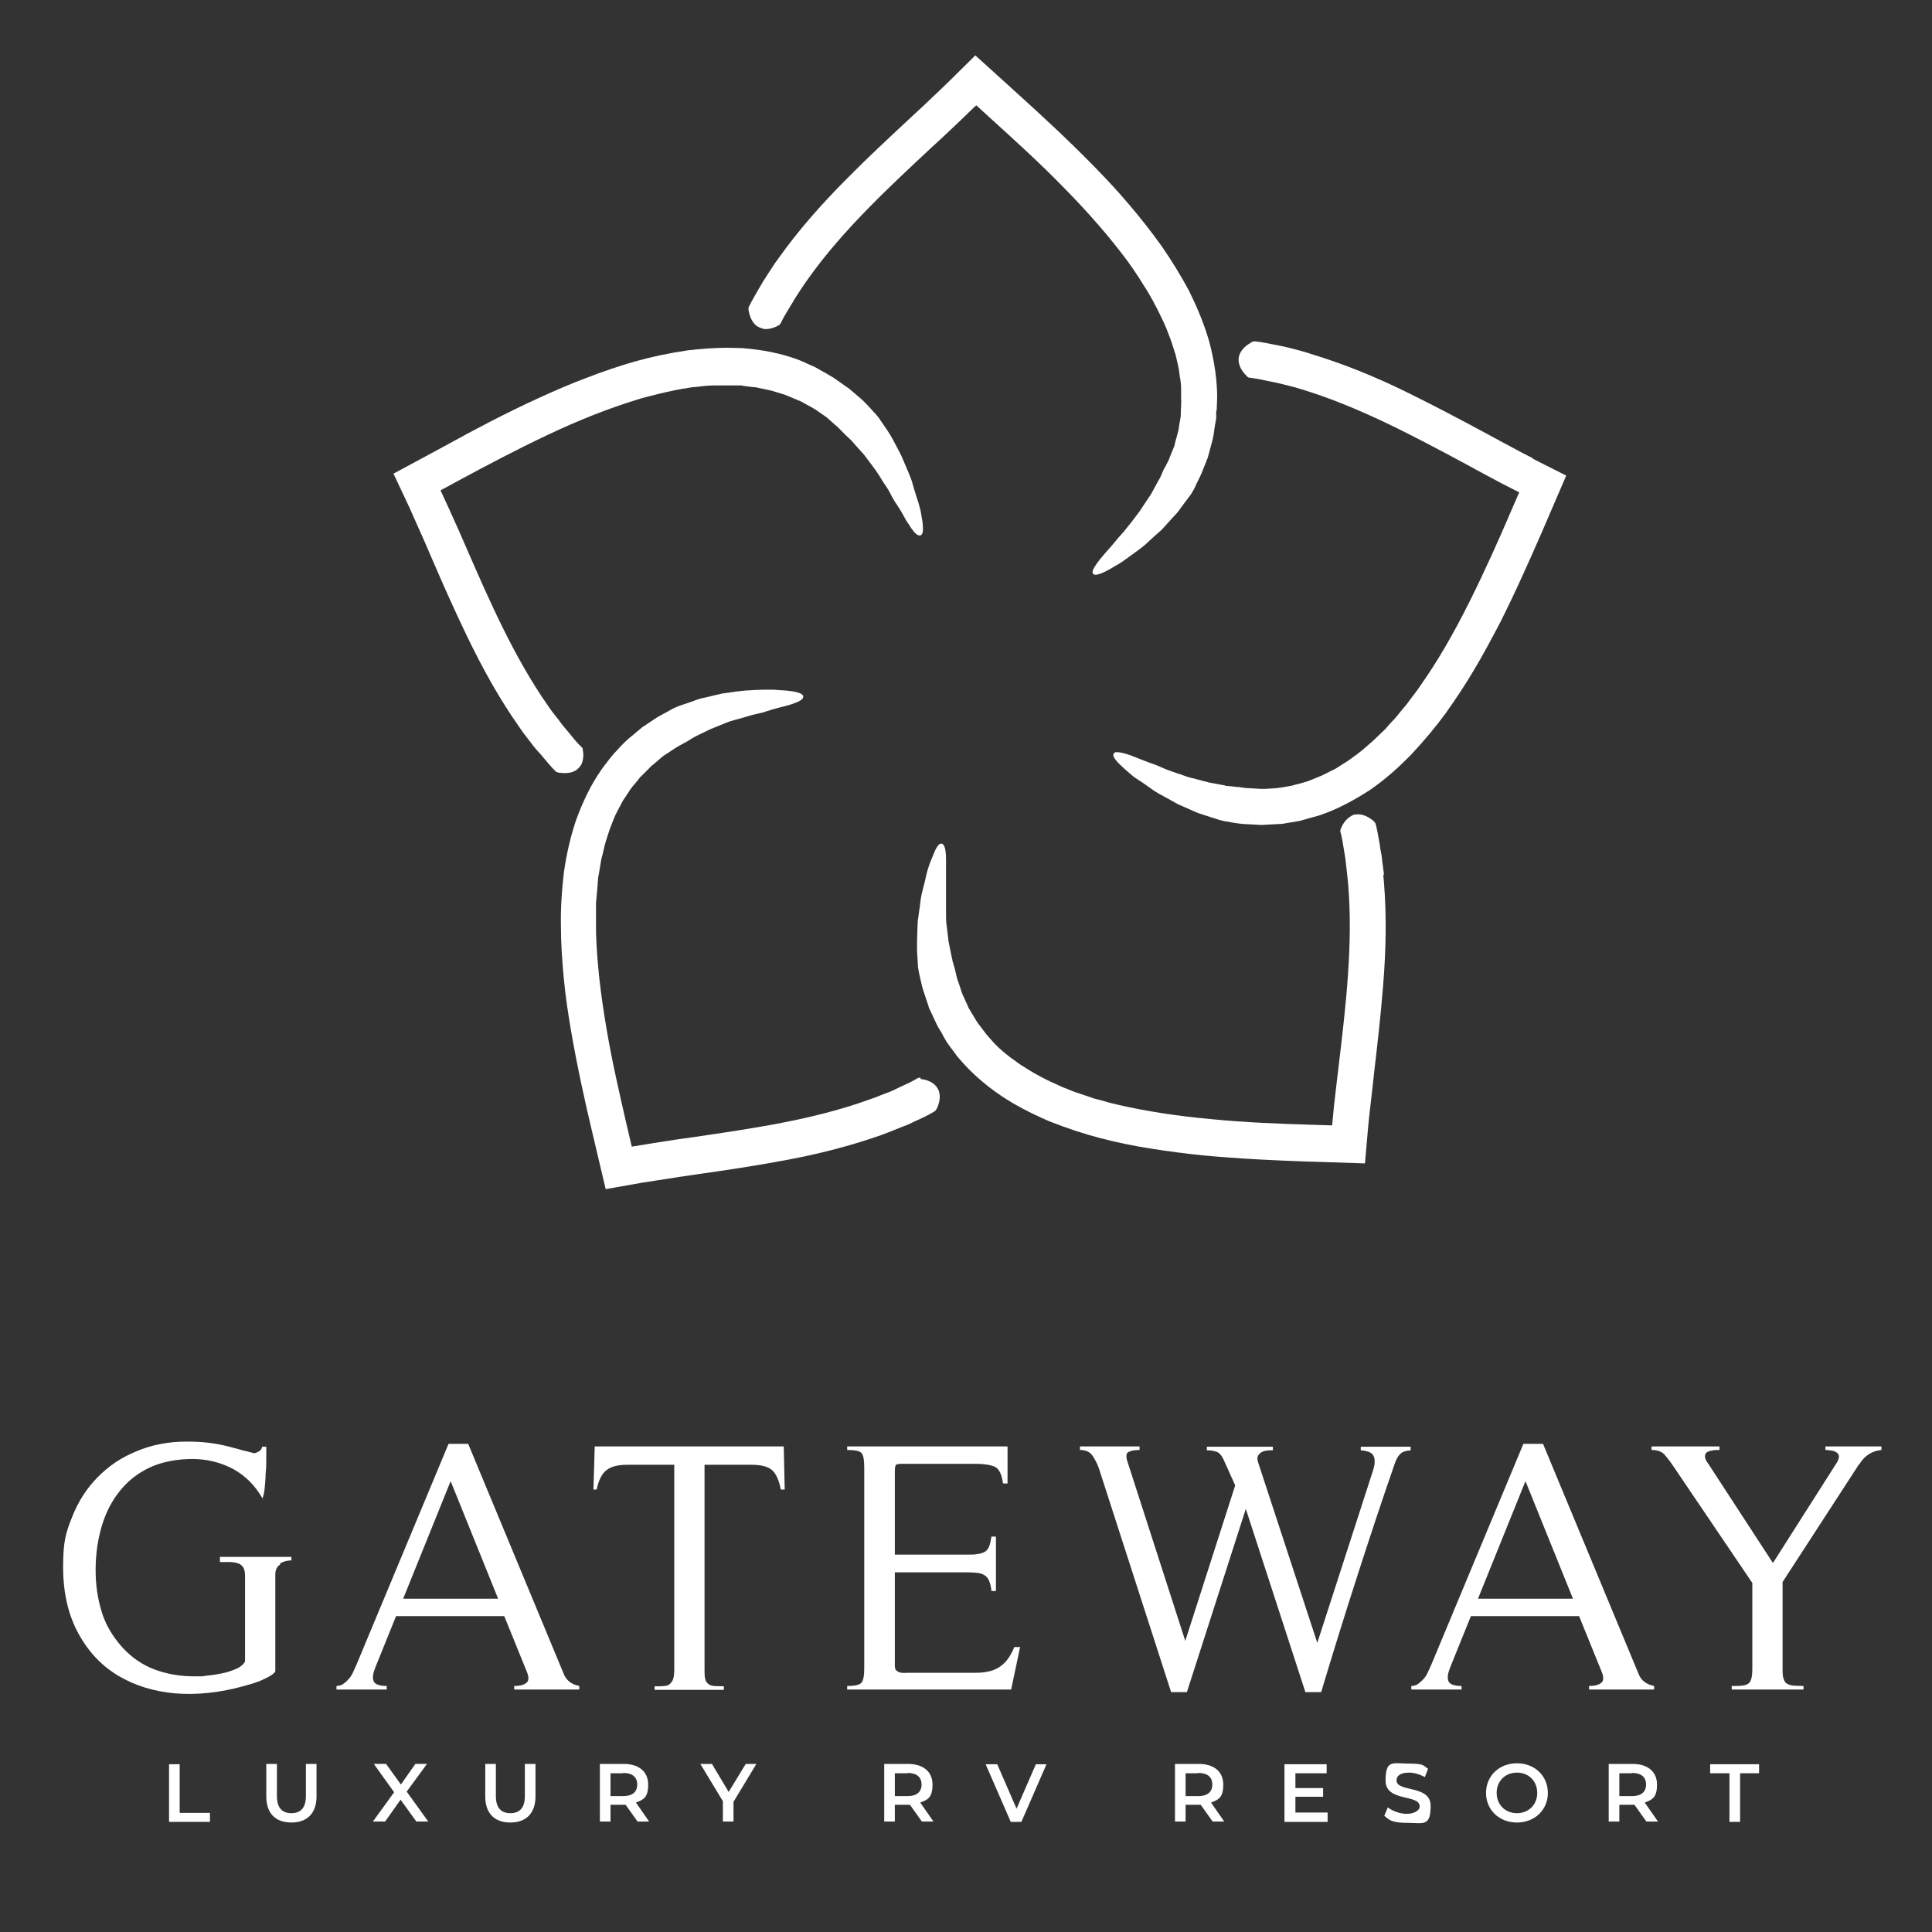 <svg xmlns="http://www.w3.org/2000/svg" viewBox="0 0 600 600"><rect x="0" y="0" width="600" height="600" fill="#333333" stroke="none"/><defs><style>      .cls-1 {        fill: #fff;      }    </style></defs><g><g id="Layer_1"><g><g><path class="cls-1" d="M87.1,485.8c-1.1.7-1.6,1.7-1.6,3.2v30.1c-.4.6-1.1,1.1-2,1.6s-1.8.9-2.7,1.3c-1,.4-1.9.7-2.9,1-1,.3-1.8.5-2.5.7-7.2,2-14.2,2.7-20.9,2.2-6.7-.6-12.6-2.4-17.8-5.5-5.2-3.1-9.3-7.5-12.4-13.2-3.1-5.7-4.7-12.5-4.7-20.6s.9-10.7,2.8-15.5c1.9-4.8,4.5-8.9,7.9-12.3,3.4-3.5,7.4-6.2,12.1-8.1,4.7-2,9.9-3,15.5-3s8.9.5,13.4,1.6c.1,0,.6.2,1.4.4.8.2,1.7.4,2.6.7.9.2,2.1.5,3.6.9.5,0,1-.3,1.6-.6.5-.3.8-.8.9-1.4h1.3c0,.8,0,2,0,3.5,0,1.5,0,3.1-.2,4.7,0,1.6-.2,3.2-.3,4.6-.1,1.4-.4,2.5-.7,3.2,0,.2.1.3.2.4s.1.2.2.4l-.4-.8c-2.3-4-5.3-7-9.1-9.1-3.8-2-8-3.1-12.7-3.1s-9.6.9-13.3,2.7c-3.8,1.8-6.9,4.3-9.4,7.5-2.5,3.2-4.3,6.8-5.5,11-1.2,4.2-1.8,8.6-1.8,13.3s.6,8.6,1.8,12.7c1.2,4.1,3.4,7.8,6.4,11.2,3,3.3,6.4,5.6,10.2,7,3.8,1.4,7.9,2.1,12.2,2.1s2.1,0,3.7-.2c1.6-.1,3.2-.4,4.8-.7,1.6-.3,3.1-.8,4.5-1.4,1.4-.6,2.3-1.4,2.8-2.3v-26.6c0-1.3-.2-2.2-.7-2.8-.4-.6-1-1-1.8-1.2-.7-.2-1.6-.3-2.5-.3-.9,0-1.8,0-2.8,0v-1.6h22.2v1.1c-1.3,0-2.5.3-3.6,1ZM82,466.1c0-.1-.1-.3-.2-.4s-.1-.2-.2-.4l.4.8Z"></path><path class="cls-1" d="M159.7,524.7v-1.1c1.7,0,3-.3,3.8-1,.8-.6.8-1.9,0-3.7l-6.9-17h-33.6l-6.3,15.6c-.8,1.9-1.1,3.4-.7,4.5.3,1,1.7,1.6,4.1,1.6v1.1h-15.6v-1.1c.9,0,1.7-.3,2.3-.8.6-.4,1.2-1,1.7-1.6s.9-1.3,1.2-2c.3-.7.7-1.5,1-2.2l28.6-68.6h6.1l29.7,71.5c.8,2,2.4,3.2,4.8,3.7v1.1h-20.1ZM139.9,460.1l-14.7,36.4h29.5l-14.7-36.4Z"></path><path class="cls-1" d="M242.5,462.6c-.6-3-1.5-5-2.8-6.1-1.3-1.1-3.4-1.6-6.4-1.6h-14.5v63.3c0,1.3,0,2.4.2,3.1.1.7.4,1.2.9,1.6.4.4,1.1.6,1.8.7.8,0,1.8.1,3.1.1v1.1h-21.5v-1.1c1.2,0,2.2,0,3-.1.8,0,1.4-.3,1.8-.7.4-.4.8-.9,1-1.6.2-.7.3-1.7.3-3.1v-63.3h-14.7c-2.9,0-5,.6-6.4,1.7-1.4,1.1-2.4,3.1-3,6h-1l.4-13.4h58.7l.3,13.4h-1.1Z"></path><path class="cls-1" d="M314,524.7h-50.9v-1.1c2.3,0,3.8-.3,4.4-1,.6-.6.9-2.1.9-4.5v-62.4c0-2.4-.3-3.9-.9-4.5-.6-.6-2-.9-4.4-.9v-1.1h49.8v11.5c.1,0-1.4,0-1.4,0-.4-2.8-1.2-4.6-2.6-5.2-1.4-.6-3.4-.9-6-.9h-22.5c-1.3,0-2,.1-2.2.4-.2.3-.3,1-.3,2.2v25.6h22.7c1.2,0,2.2,0,3.1-.2.9-.1,1.6-.4,2.2-.7.6-.4,1-.9,1.3-1.7.3-.7.5-1.7.7-3h1.4v16.9h-1.4c-.1-1.3-.4-2.4-.7-3.1-.3-.7-.7-1.3-1.3-1.7-.6-.4-1.3-.7-2.1-.8-.9-.1-1.9-.2-3.2-.2h-22.7v29.1c0,.7.2,1.2.6,1.5.4.3.9.5,1.5.6s1.2,0,1.8,0c.6,0,1.2,0,1.6,0h18.4c1.8,0,3.3,0,4.6-.3,1.3-.2,2.5-.6,3.5-1.2,1-.6,2-1.4,2.8-2.4.8-1,1.6-2.4,2.3-4.1h1.8l-2.8,13.3Z"></path><path class="cls-1" d="M435,451.4c-.7.6-1.3,1.6-1.8,3-4.1,11.8-8,23.6-11.8,35.4-3.8,11.8-7.5,23.7-11.1,35.7h-4.9l-18.5-56.9-18.3,56.9h-4.9l-22.4-69.4c-.5-1.5-1.2-2.8-2-4-.8-1.2-2.1-1.8-3.9-1.8v-1.1h18.5v1.1c-1.5,0-2.6.2-3.4.6-.8.4-.9,1.5-.3,3.2l17.9,55.5,15.5-48.3-3.6-8c-.6-1.3-1.3-2.1-2.1-2.4-.8-.3-1.8-.5-3.1-.5v-1.1h20.5v1.1c-.7,0-1.3,0-2,.1s-1.2.3-1.7.6c-.4.3-.8.7-1,1.2-.2.5-.1,1.2.2,2.1l18.3,55.8,17.3-53.5c.6-1.9.7-3.4.2-4.5s-1.8-1.6-4-1.8v-1.1h15.5v1.1c-1.5.1-2.6.5-3.2,1.1Z"></path><path class="cls-1" d="M493.5,524.7v-1.1c1.7,0,3-.3,3.8-1,.8-.6.8-1.9,0-3.7l-6.9-17h-33.6l-6.3,15.6c-.8,1.9-1.1,3.4-.7,4.5.3,1,1.7,1.6,4.1,1.6v1.1h-15.6v-1.1c.9,0,1.7-.3,2.3-.8s1.2-1,1.7-1.6.9-1.3,1.2-2c.3-.7.7-1.5,1-2.2l28.6-68.6h6.1l29.7,71.5c.8,2,2.4,3.2,4.8,3.7v1.1h-20.1ZM473.7,460.1l-14.7,36.4h29.5l-14.7-36.4Z"></path><path class="cls-1" d="M577.3,454.8l-23.7,36.5v26.9c0,1.3,0,2.4.3,3.1.2.7.5,1.3,1.1,1.6.5.3,1.2.5,2,.6.8,0,1.9.1,3.1.1v1.1h-22.3v-1.1c1.3,0,2.3,0,3.1-.1.8,0,1.5-.3,2-.6.5-.3.8-.9,1-1.6s.3-1.8.3-3.1v-26.6l-24.7-36.5c-1-1.5-1.9-2.6-2.7-3.5-.8-.8-2.1-1.3-3.9-1.3v-1.1h21.1v1.1c-.9,0-1.7,0-2.4.2-.7.1-1.2.3-1.6.6-.4.3-.5.7-.5,1.3,0,.6.4,1.4,1.1,2.3l20,30.7,19.8-31.1c.5-.8.7-1.5.7-2s-.3-.9-.7-1.2c-.4-.3-.9-.5-1.5-.6-.6-.1-1.3-.2-2-.2v-1.1h17.4v1.1c-3,.3-5.3,1.8-6.9,4.5Z"></path></g><g><path class="cls-1" d="M52.5,547.9h3.3v15.1h9.4v2.8h-12.7v-17.9Z"></path><path class="cls-1" d="M82.7,557.9v-10.1h3.3v10c0,3.7,1.7,5.3,4.5,5.3s4.5-1.6,4.5-5.3v-10h3.3v10.1c0,5.2-2.9,8.1-7.8,8.1s-7.8-2.8-7.8-8.1Z"></path><path class="cls-1" d="M129.3,565.7l-4.9-6.8-4.8,6.8h-3.8l6.6-9.1-6.3-8.8h3.8l4.6,6.4,4.5-6.4h3.6l-6.3,8.6,6.7,9.3h-3.8Z"></path><path class="cls-1" d="M150.7,557.9v-10.1h3.3v10c0,3.7,1.7,5.3,4.5,5.3s4.5-1.6,4.5-5.3v-10h3.3v10.1c0,5.2-2.9,8.1-7.8,8.1s-7.8-2.8-7.8-8.1Z"></path><path class="cls-1" d="M198,565.7l-3.7-5.2c-.2,0-.5,0-.7,0h-4v5.2h-3.3v-17.9h7.4c4.7,0,7.6,2.4,7.6,6.4s-1.4,4.7-3.8,5.6l4.1,5.9h-3.6ZM193.5,550.7h-3.9v7.1h3.9c2.9,0,4.4-1.3,4.4-3.6s-1.5-3.6-4.4-3.6Z"></path><path class="cls-1" d="M227.8,559.4v6.3h-3.3v-6.3l-7-11.6h3.6l5.2,8.7,5.3-8.7h3.3l-7,11.6Z"></path><path class="cls-1" d="M286.3,565.7l-3.7-5.2c-.2,0-.5,0-.7,0h-4v5.2h-3.3v-17.9h7.4c4.7,0,7.6,2.4,7.6,6.4s-1.4,4.7-3.8,5.6l4.1,5.9h-3.6ZM281.8,550.7h-3.9v7.1h3.9c2.9,0,4.4-1.3,4.4-3.6s-1.5-3.6-4.4-3.6Z"></path><path class="cls-1" d="M325,547.9l-7.8,17.9h-3.3l-7.8-17.9h3.6l6,13.8,6-13.8h3.3Z"></path><path class="cls-1" d="M376.6,565.7l-3.7-5.2c-.2,0-.5,0-.7,0h-4v5.2h-3.3v-17.9h7.4c4.7,0,7.6,2.4,7.6,6.4s-1.4,4.7-3.8,5.6l4.1,5.9h-3.6ZM372.1,550.7h-3.9v7.1h3.9c2.9,0,4.4-1.3,4.4-3.6s-1.5-3.6-4.4-3.6Z"></path><path class="cls-1" d="M412.3,563v2.8h-13.4v-17.9h13.1v2.8h-9.7v4.6h8.6v2.7h-8.6v4.9h10.1Z"></path><path class="cls-1" d="M429.9,563.9l1.1-2.6c1.4,1.1,3.7,2,5.9,2s4-1,4-2.3c0-3.9-10.6-1.3-10.6-8s2.3-5.3,7.2-5.3,4.4.6,6,1.6l-1,2.6c-1.6-.9-3.4-1.4-4.9-1.4-2.8,0-3.9,1.1-3.9,2.4,0,3.8,10.6,1.3,10.6,7.9s-2.3,5.3-7.2,5.3-5.6-.9-7.1-2.1Z"></path><path class="cls-1" d="M461.5,556.8c0-5.3,4.1-9.2,9.6-9.2s9.6,3.9,9.6,9.2-4.1,9.2-9.6,9.2-9.6-3.9-9.6-9.2ZM477.4,556.8c0-3.7-2.7-6.3-6.3-6.3s-6.3,2.6-6.3,6.3,2.7,6.3,6.3,6.3,6.3-2.6,6.3-6.3Z"></path><path class="cls-1" d="M511.3,565.7l-3.7-5.2c-.2,0-.5,0-.7,0h-4v5.2h-3.3v-17.9h7.4c4.7,0,7.6,2.4,7.6,6.4s-1.4,4.7-3.8,5.6l4.1,5.9h-3.6ZM506.8,550.7h-3.9v7.1h3.9c2.9,0,4.4-1.3,4.4-3.6s-1.5-3.6-4.4-3.6Z"></path><path class="cls-1" d="M537,550.7h-5.9v-2.8h15.2v2.8h-5.9v15.1h-3.3v-15.1Z"></path></g></g><g><path class="cls-1" d="M236.7,102.1c.4,0,.7.1,1.1.1,1.7,0,3.2-.7,3.9-1.1.4-.2.5-.3.7-.6.8-1.7,1.8-3.4,2.8-5,.4-.7.9-1.4,1.3-2.2.5-.7.9-1.5,1.4-2.2l2-3,1.2-1.7c10.6-14.9,24.7-28,38.2-40.6l3.7-3.4,5.7-5.4s4.4-4.3,4.5-4.3l4.8,4.4c7.3,6.6,15.1,13.7,22.3,21.1,7.8,7.9,14.3,15.4,19.8,22.8.6.8,1.1,1.6,1.7,2.4l1.2,1.8c.4.6.9,1.3,1.3,2l1,1.6c1,1.5,1.9,3.1,2.8,4.7.2.4.4.8.6,1.2.4.7.8,1.4,1.1,2.1l1.6,3.3c.3.7.6,1.4.9,2.1.2.4.3.8.5,1.3.4,1.1.9,2.2,1.2,3.3l1.1,3.4.8,3.5c.2.8.3,1.7.4,2.5,0,0,.2,1.6.3,1.9.1.8.2,1.6.2,2.4v3.5c.1.7,0,1.4,0,2.1,0,0-.1,1.8-.1,2,0,.4,0,.7,0,1.1l-.6,3.5c0,.6-.2,1.1-.3,1.6l-1,3.7c0,.2,0,.3-.1.5l-1.3,3.2c-.4,1.2-1,2.3-1.6,3.4l-.4.7-1,2.3c-.1.3-.3.6-.5.9l-2.4,4.4-2.8,4.2c-.6,1-1.3,1.9-2,2.8-.3.4-.6.8-.9,1.2-.4.5-.7.9-1.1,1.4-.6.7-1.1,1.4-1.6,2-1.8,2-2.4,2.7-2.6,3-.4.4-.7.9-1.1,1.3-.5.6-1,1.2-1.5,1.7-.9,1-1.6,1.9-2.3,2.7-1.4,1.8-2.2,3.1-2.3,3.8,0,.4,0,.6.2.7.2.2.4.3.8.3s1.1-.2,1.9-.5c.9-.4,2.1-1,3.4-1.8.7-.4,1.5-.9,2.4-1.4.6-.4,1.3-.9,2-1.4l.8-.6c1.2-.8,2.4-1.8,3.7-2.7.9-.7,1.7-1.4,2.5-2.2.4-.3.7-.7,1.1-1l2.7-2.4,3.8-4.2c.9-.9,1.6-1.8,2.2-2.7l3-4,.9-1.5c.3-.6.6-1.1.8-1.7.6-1.1,1.1-2.2,1.6-3.3l2-5c0-.1,0-.2.1-.4l1.4-5.2c.2-.9.4-1.9.5-2.9,0-.5.2-1,.2-1.4l.4-2.2v-2.2c.2-.5.2-1,.2-1.5,0-.9.1-1.9.1-2.9,0-5.3-.8-10.9-2.4-17.1-1.4-4.9-3.3-9.8-6.2-15.7-2.8-5.3-5.7-9.9-8.6-14.1-3.2-4.5-6.6-8.8-10-12.8-3.6-4.3-7.5-8.4-10.9-11.9-8.2-8.4-16.7-16.2-23.1-22l-13.9-12.6-8.2,8.1-2.8,2.7-5.7,5.4-4,3.7c-6.3,5.9-12.8,11.9-19,18.2-8.5,8.5-15.4,16.5-21.2,24.6l-1.3,1.8-2.1,3.2c-.5.8-1.1,1.7-1.6,2.5-.4.7-.9,1.5-1.3,2.2-1.1,1.9-2.2,3.8-3.2,5.8-.1.4,0,1,0,1.1.6,3.2,2.1,5.1,4.4,5.5Z"></path><path class="cls-1" d="M476,142.3l-3.5-1.8-6.9-3.7-4.8-2.6c-7.6-4.1-15.4-8.2-23.3-12.1-10.7-5.3-20.6-9.2-30.1-12.1l-2.2-.7-3.7-1c-1-.2-1.9-.5-2.9-.7-.8-.2-1.7-.3-2.5-.5-2.1-.4-4.3-.9-6.5-1.1-.4,0-1,.3-1.1.4-2.8,1.6-4.1,3.7-3.8,6,.3,2.2,1.9,3.8,2.5,4.4.3.4.5.4.8.5,1.9.2,3.8.6,5.7,1,.8.2,1.6.3,2.4.5.9.2,1.7.4,2.6.6l3.5.9,2,.6c17.5,5.3,34.4,14.3,50.8,23.1l4.4,2.4,6.9,3.7s5.5,2.8,5.5,2.8l-2.6,6c-3.9,9.1-8.2,18.7-12.8,27.9-5,10-9.9,18.5-15.2,26-.5.8-1.1,1.6-1.7,2.4l-1.3,1.7c-.5.6-.9,1.3-1.4,1.9l-1.2,1.4c-1.1,1.4-2.3,2.9-3.6,4.2-.3.3-.6.7-.9,1-.5.6-1,1.2-1.6,1.7l-2.6,2.5c-.5.5-1.1,1-1.7,1.5-.3.3-.7.6-1,.9-.9.8-1.8,1.5-2.7,2.2l-2.9,2.1-3,1.9c-.7.5-1.5.9-2.2,1.2l-.8.4c-.3.2-.6.3-1,.5-.7.4-1.4.7-2.2,1l-3.2,1.3c-.7.2-1.3.4-2,.6,0,0-1.8.5-2,.5-.3.1-.7.2-1,.3l-3.5.6c-.5,0-1.1.2-1.6.2l-3.5.2s-.7,0-.8,0l-3.5-.2c-1.2,0-2.5-.2-3.7-.4h-.8c0-.1-2.5-.3-2.5-.3-.3,0-.6,0-1-.2l-4.9-.9-4.9-1.3c-1.1-.2-2.2-.6-3.3-1-.5-.2-1-.4-1.5-.5-.6-.2-1.1-.4-1.7-.6-.9-.3-1.7-.6-2.4-.9-3.4-1.5-3.6-1.5-3.7-1.5-.5-.2-1.1-.4-1.6-.6-.7-.3-1.4-.5-2.1-.8-1.2-.5-2.3-.9-3.3-1.3-1.8-.6-3.1-.9-3.9-.9s-.4,0-.5,0c-.5.1-.6.4-.7.6-.2.5.2,1.3,1.1,2.3.6.7,1.6,1.6,2.8,2.7.6.5,1.3,1.1,2.1,1.8.6.5,1.3.9,2,1.4l.8.5c1.2.8,2.4,1.7,3.7,2.6.9.6,1.9,1.2,2.9,1.7.4.2.8.5,1.3.7l3.2,1.8,5.2,2.3c1.1.5,2.3.9,3.3,1.2l4.7,1.5,1.7.4c.6,0,1.2.2,1.8.3,1.2.2,2.4.4,3.7.5l5.7.3,5.5-.3c1,0,1.9-.2,2.9-.4.5,0,1-.2,1.4-.2l2.2-.4,2.1-.6c.5-.1.9-.3,1.4-.4.9-.2,1.9-.5,2.8-.8,5-1.7,10-4.3,15.4-7.8,4.2-2.9,8.2-6.3,12.8-11,4.1-4.4,7.6-8.6,10.6-12.7,3.2-4.5,6.2-9,8.9-13.6,2.9-4.8,5.5-9.8,7.8-14.1,5.3-10.5,9.9-21,13.4-29l7.4-17.2-10.3-5.2Z"></path><path class="cls-1" d="M429.8,271.5l-.5-3.8c-.1-1-.2-2-.4-2.9-.2-.8-.3-1.7-.4-2.5-.4-2.1-.7-4.3-1.3-6.5-.1-.3-.6-.8-.7-.9-1.6-1.3-3.2-2-4.7-2s-1.6.2-2.3.6c-1.9,1.1-2.8,3.1-3.1,3.9-.2.4-.2.6-.1,1,.5,1.8.8,3.8,1.1,5.7.1.8.3,1.6.4,2.4.1.9.2,1.7.3,2.6l.4,3.6.2,2.1c1.5,18.2-.7,37.3-2.9,55.7l-.6,5-.9,7.8s-.6,6.1-.6,6.2l-6.5-.2c-9.9-.3-20.4-.7-30.6-1.7-11.1-1-20.8-2.5-29.8-4.6-1-.2-1.9-.5-2.8-.7,0,0-1.6-.5-2.1-.6-.8-.2-1.5-.4-2.3-.6l-1.7-.6c-1.7-.6-3.5-1.1-5.2-1.8-.4-.2-.8-.3-1.2-.5-.7-.3-1.5-.5-2.2-.9l-3.3-1.5c-.7-.3-1.4-.7-2-1-.4-.2-.8-.4-1.3-.7-1-.5-2-1.1-3-1.7l-3-1.9-2.9-2.1c-.7-.5-1.4-1.1-2-1.6l-.7-.6c-.3-.2-.5-.5-.8-.7-.6-.6-1.2-1.1-1.7-1.7l-2.3-2.6c-.4-.5-.8-1.1-1.2-1.6,0,0-1.1-1.5-1.3-1.7-.2-.3-.4-.6-.6-.9l-1.8-3c-.3-.5-.6-.9-.8-1.5l-1.6-3.5c0-.2-.2-.3-.2-.5l-1.1-3.3c-.5-1.1-.7-2.4-1-3.6l-.2-.8-.7-2.4c0-.3-.1-.6-.2-1l-1-4.9-.6-5c-.2-1.1-.2-2.3-.2-3.4,0-.5,0-1,0-1.5,0-.6,0-1.2,0-1.8,0-.9,0-1.8,0-2.5,0-3,0-3.7,0-4,0-.6,0-1.1,0-1.7,0-.8,0-1.5,0-2.3,0-1.3,0-2.5,0-3.5,0-2.3-.3-3.8-.8-4.4-.2-.4-.5-.4-.7-.4-.6,0-1.1.6-1.8,1.9-.4.9-.9,2.1-1.5,3.6-.3.8-.6,1.6-.9,2.6-.2.7-.4,1.5-.6,2.4l-.2.9c-.4,1.4-.7,2.9-1.1,4.4-.2,1.1-.4,2.2-.5,3.3,0,.5-.1,1-.2,1.5l-.5,3.6-.2,5.7c0,1.2,0,2.4,0,3.5l.3,5,.3,1.7c.1.6.3,1.2.4,1.8.3,1.2.5,2.4.9,3.6l1.7,5.1c0,.1,0,.2.1.4l2.3,4.9c.4.9.9,1.7,1.4,2.5.3.4.5.8.7,1.3l1.1,1.9,1.3,1.8c.3.4.6.8.9,1.2.6.8,1.1,1.6,1.8,2.3,3.4,4,7.6,7.8,12.9,11.4,4.2,2.8,8.9,5.3,14.9,7.9,5.6,2.2,10.7,3.9,15.7,5.2,5.3,1.4,10.7,2.5,15.9,3.3,5.6.9,11.2,1.6,16,2.1,11.7,1.1,23.2,1.6,31.8,1.9l18.7.6,1-11.5.4-3.9.9-7.8.6-5.5c1-8.5,2-17.3,2.7-26.1,1-11.9,1.1-22.5.3-32.4l-.2-2.3Z"></path><path class="cls-1" d="M285.9,334.7c-.2,0-.3,0-.4,0-.2,0-.4,0-.6.2-1.7,1-3.4,1.8-5.2,2.6-.8.4-1.5.7-2.3,1.1-.8.4-1.6.7-2.5,1l-3.3,1.3-2,.7c-17.2,6.2-36.2,8.9-54.6,11.6l-5,.7-7.7,1.2s-6.1,1-6.1,1l-1.5-6.4c-2.2-9.6-4.6-19.9-6.3-30-1.9-11-3-20.8-3.3-30,0-1,0-1.9,0-2.9v-2.2c0-.8,0-1.6,0-2.3v-1.9c.2-1.8.3-3.7.5-5.5,0-.4,0-.9.1-1.3,0-.8.1-1.5.3-2.3l.6-3.6c.1-.8.3-1.5.5-2.2.1-.4.2-.9.3-1.3.3-1.1.5-2.3.9-3.4l1.1-3.4,1.3-3.3c.3-.8.7-1.6,1.1-2.3l.4-.8c.2-.3.3-.6.5-.9.4-.7.7-1.5,1.2-2.1l1.9-2.9c.4-.5.8-1.1,1.3-1.6l.9-1.1c.1-.2.3-.3.4-.5.2-.3.4-.6.7-.8l2.5-2.5c.4-.4.7-.8,1.2-1.1l2.9-2.5c.1-.1.3-.2.4-.3l2.9-1.9c1-.7,2.1-1.3,3.2-1.9l.8-.4,2.1-1.3c.3-.2.6-.3.9-.5l4.5-2.2,4.7-1.9c1.1-.5,2.2-.8,3.3-1.1.5-.1,1-.3,1.5-.4.6-.2,1.1-.3,1.7-.5.9-.3,1.7-.5,2.5-.7,2.6-.6,3.5-.8,3.8-1,.5-.1,1.1-.3,1.6-.5.7-.2,1.5-.4,2.2-.6,1.3-.3,2.4-.6,3.4-.9,2.2-.7,3.6-1.3,4-1.9.3-.4.3-.7.2-.9-.2-.5-.9-.9-2.3-1.2-.9-.2-2.2-.4-3.8-.5-.8,0-1.7-.1-2.8-.2-.2,0-.4,0-.6,0-.6,0-1.2,0-1.8,0h-1c-1.4,0-3,.1-4.5.2-1.1,0-2.2.2-3.3.3-.5,0-1,.1-1.5.2l-3.6.5-5.5,1.3c-1.2.2-2.4.6-3.3,1l-4.7,1.6-1.6.7c-.5.3-1.1.6-1.6.9-1.1.6-2.2,1.2-3.3,1.8l-4.5,3c-.1,0-.2.1-.3.2l-4.2,3.5c-.7.6-1.4,1.3-2.1,2-.3.4-.7.7-1,1.1l-1.5,1.6-1.4,1.7c-.3.4-.6.8-.9,1.2-.6.8-1.2,1.5-1.7,2.3-3,4.3-5.5,9.4-7.7,15.4-1.6,4.8-2.9,10-3.8,16.4-.7,6-1,11.4-.9,16.5,0,5.5.4,11,.9,16.3.5,5.6,1.4,11.2,2.2,16,2,11.6,4.5,22.8,6.5,31.2l4.3,18.2,11.3-2,3.9-.6,7.7-1.2,5.4-.8c8.5-1.2,17.3-2.5,25.9-4.1,11.8-2.1,22-4.8,31.4-8.1l2.1-.8,3.5-1.4c.9-.4,1.9-.7,2.8-1.1.8-.4,1.5-.7,2.3-1.1,2-.9,4-1.8,5.9-3,.3-.2.6-.8.7-.9,1.3-3,1.1-5.4-.5-7.1-1.5-1.6-3.8-1.9-4.6-2Z"></path><path class="cls-1" d="M180.3,237.9c1.1-1.9.9-4.1.7-5,0-.5-.1-.6-.4-.9-1.4-1.3-2.6-2.8-3.8-4.3-.5-.6-1.1-1.3-1.6-1.9-.6-.7-1.1-1.4-1.6-2.1l-2.2-2.8-1.2-1.7c-10.5-15-18.2-32.6-25.6-49.6l-2-4.6-3.2-7.1-2.4-5.2s-.2-.4-.2-.4l5.7-3.1c8.7-4.7,18-9.6,27.3-14,10.1-4.8,19.3-8.4,28.1-11.1.9-.3,1.9-.6,2.8-.8l2-.5c.8-.2,1.5-.4,2.3-.6l1.8-.4c1.8-.4,3.6-.8,5.4-1.1.4,0,.9-.1,1.3-.2.8-.1,1.5-.3,2.3-.3l3.6-.4c.8,0,1.5-.1,2.3-.1.4,0,.9,0,1.4,0,.8,0,1.5,0,2.3,0s.8,0,1.3,0h3.5c0,.1,3.5.5,3.5.5.9,0,1.7.2,2.5.4,0,0,1.6.3,1.9.4.8.2,1.6.3,2.4.6l3.3,1c.6.3,1.3.5,1.9.8,0,0,1.7.7,1.9.8.3.1.7.3,1,.4l3.1,1.7c.5.3.9.5,1.4.8l2.9,2s.6.4.7.5l2.6,2.3c1,.8,1.8,1.7,2.7,2.6l.6.6,1.8,1.7c.2.2.5.5.7.8l3.3,3.7,3,4c.7.9,1.3,1.9,1.9,2.8.3.4.5.9.8,1.3.3.5.6,1,1,1.5.5.8,1,1.5,1.3,2.2,1.3,2.5,1.8,3.2,2,3.4.3.5.6,1,.9,1.4.4.7.8,1.3,1.1,1.9.6,1.1,1.2,2.2,1.8,3,1.2,2,2.2,3.1,2.9,3.4.2,0,.3.1.5.1.2,0,.4,0,.6-.3.4-.4.5-1.1.4-2.4,0-1-.2-2.3-.5-3.8-.1-.8-.3-1.7-.6-2.7-.2-.7-.4-1.5-.7-2.3l-.3-.9c-.4-1.4-.9-2.9-1.3-4.4-.3-1-.8-2.1-1.2-3.1-.2-.4-.4-.9-.6-1.4l-1.4-3.3-.5-1-2.1-4c-.6-1.1-1.2-2.1-1.8-3l-2.8-4.1-1.1-1.3c-.4-.4-.9-.9-1.3-1.4-.8-.9-1.7-1.8-2.6-2.7l-4.1-3.5c0,0-.2-.2-.3-.2l-4.4-3.1c-.8-.5-1.7-1-2.5-1.5-.4-.2-.9-.5-1.3-.7l-1.9-1.1-2-.9c-.5-.2-.9-.4-1.3-.6-.9-.4-1.8-.8-2.7-1.1-5-1.8-10.5-2.9-16.9-3.4-1.5,0-3.1-.1-4.6-.1-3.7,0-7.7.3-12.2.8-6,.9-11.2,2-16.2,3.4-5.3,1.5-10.5,3.3-15.4,5.2-4.8,1.8-9.4,3.8-14.9,6.3-10.7,4.9-20.8,10.3-28.4,14.5l-16.5,8.9,4.9,10.4,1.6,3.6,3.2,7.2,2.2,5.1c3.4,7.9,7,16,10.8,23.9,5.2,10.8,10.4,20,16.1,28.1l1.3,1.9,2.3,3c.6.8,1.2,1.6,1.9,2.4.6.6,1.1,1.3,1.7,1.9,1.4,1.7,2.8,3.4,4.4,5,.3.2.9.4,1.1.4.6,0,1.2.1,1.7.1,2.3,0,4-.8,5-2.5Z"></path></g></g></g></svg>